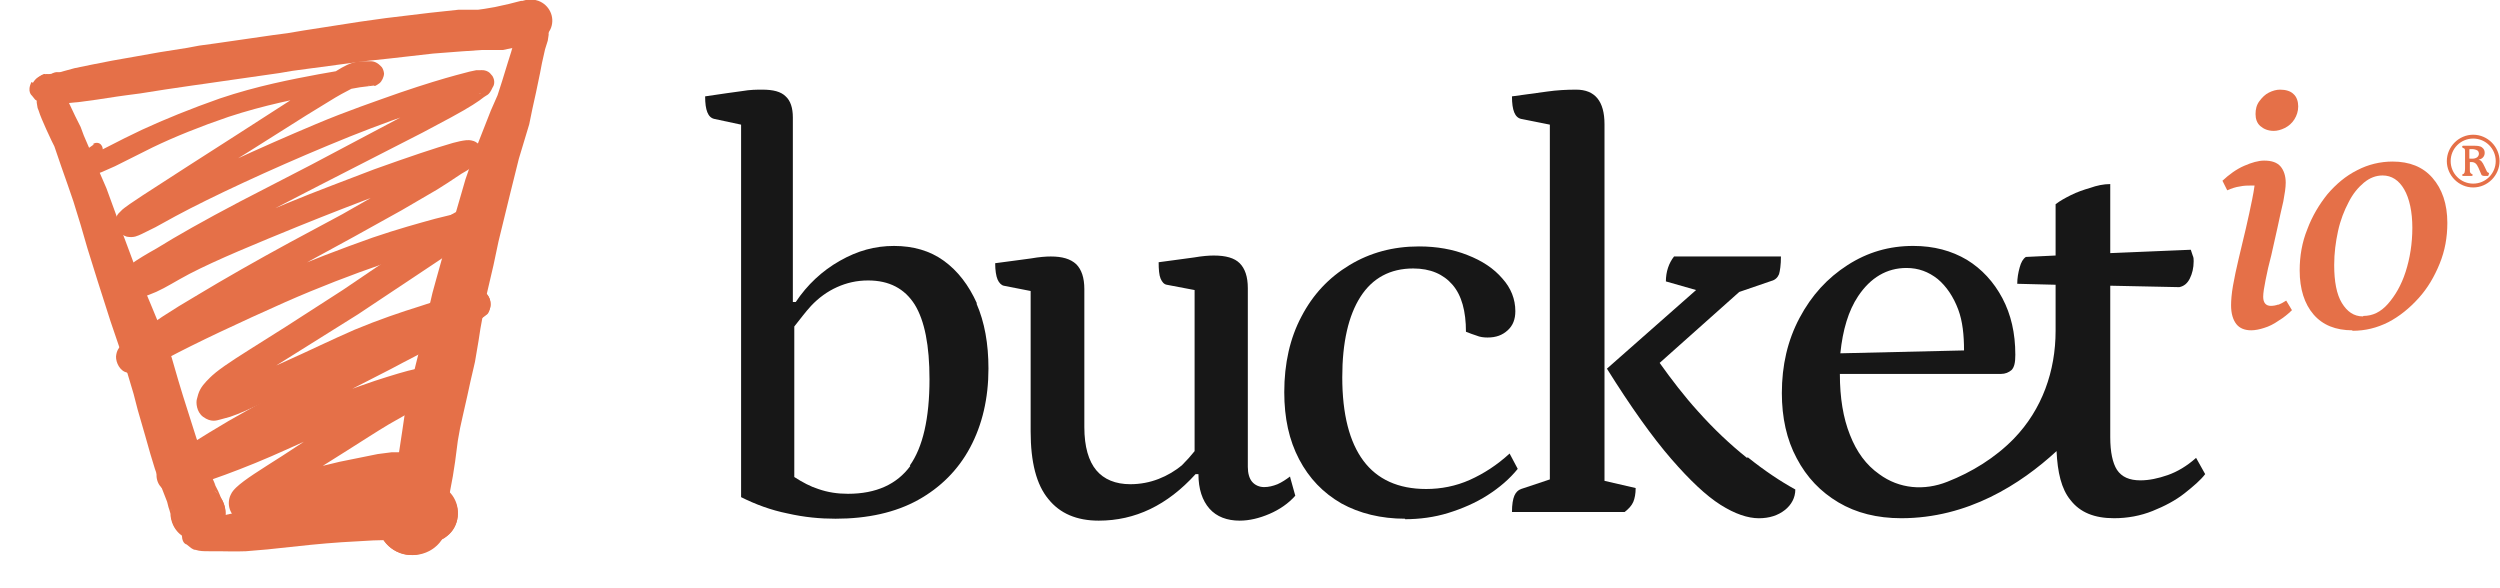 <svg width="170" height="40" viewBox="0 0 170 40" fill="none" xmlns="http://www.w3.org/2000/svg">
<g clip-path="url(#clip0_180_15118)">
<path d="M32.945 19.836C33.253 20.082 33.407 20.482 33.345 20.881C33.222 21.404 33.099 21.373 33.038 21.435L32.761 21.65C32.761 21.65 32.669 21.712 32.607 21.742L31.346 22.419L29.592 23.495C28.731 23.988 27.716 24.48 26.578 25.095L20.333 28.293L16.457 30.446C14.611 31.522 13.319 32.383 12.611 32.875L12.55 32.937C12.55 32.937 12.611 32.814 12.581 32.875C12.581 32.875 12.642 32.722 12.611 32.783C12.611 32.814 12.673 32.568 12.642 32.629C12.642 32.691 12.642 32.322 12.642 32.414C12.642 32.506 12.519 32.045 12.581 32.137C12.611 32.23 12.335 31.799 12.427 31.86C12.488 31.922 12.119 31.614 12.211 31.676C12.365 31.768 11.688 31.522 11.812 31.522C11.904 31.522 11.566 31.522 11.596 31.522C11.658 31.522 11.412 31.553 11.442 31.522C11.473 31.522 11.35 31.522 11.381 31.522C11.473 31.491 11.596 31.461 11.719 31.461C11.812 31.461 11.504 31.491 11.535 31.461C11.596 31.461 11.442 31.461 11.442 31.461L11.842 31.276C12.304 31.061 12.642 31.03 13.104 30.876C13.873 30.6 15.042 30.169 16.487 29.554C17.872 29 19.41 28.262 20.948 27.616C22.671 26.878 24.24 26.325 25.501 25.894C26.731 25.494 27.654 25.218 28.239 25.095C28.392 25.064 28.392 24.849 29.1 25.095C29.254 25.156 29.5 25.279 29.684 25.556C29.992 26.048 29.808 26.479 29.684 26.663C29.408 27.155 29.223 27.155 28.977 27.34L28.023 27.955L26.454 28.847C25.624 29.339 24.64 29.985 23.563 30.661L20.241 32.752C18.764 33.736 17.779 34.474 17.564 34.721C17.564 34.721 17.656 34.598 17.626 34.628C17.626 34.659 17.718 34.382 17.687 34.474C17.687 34.536 17.718 34.136 17.718 34.228C17.718 34.321 17.656 33.859 17.687 33.952C17.687 34.044 17.533 33.613 17.595 33.706C17.687 33.829 17.226 33.337 17.318 33.398C17.38 33.46 17.072 33.275 17.134 33.306C17.226 33.337 16.887 33.244 16.949 33.244C16.98 33.244 16.826 33.244 16.857 33.244L17.81 32.906C19.102 32.383 21.133 31.86 23.101 31.399L25.685 30.876L26.639 30.753H27.07C27.254 30.753 27.47 30.692 27.962 31.03C28.577 31.491 28.731 32.383 28.27 32.998C27.808 33.613 26.916 33.767 26.301 33.306C26.178 33.214 26.055 33.091 25.993 32.968C25.901 32.814 26.393 33.337 26.301 33.275C26.208 33.214 26.578 33.429 26.516 33.398C26.393 33.337 26.793 33.49 26.731 33.46C26.67 33.46 26.793 33.46 26.731 33.46C25.439 33.46 20.733 34.413 18.61 35.09C18.056 35.274 17.656 35.551 16.887 35.52C16.487 35.489 15.872 35.336 15.626 34.628C15.503 34.259 15.565 33.89 15.688 33.644C15.78 33.429 15.934 33.275 16.057 33.152C16.641 32.599 17.656 31.983 19.195 30.999L22.486 28.847C23.532 28.17 24.516 27.493 25.409 26.94L26.947 26.048L28.085 25.341C28.085 25.341 27.962 25.494 27.993 25.433C27.993 25.433 27.9 25.556 27.931 25.525C27.931 25.494 27.808 25.771 27.839 25.679C27.839 25.617 27.747 26.048 27.777 25.925C27.777 25.833 27.808 26.386 27.777 26.263C27.777 26.14 27.962 26.694 27.9 26.602C27.839 26.509 28.146 26.878 28.085 26.817C27.962 26.725 28.485 27.063 28.392 27.001C28.331 27.001 28.608 27.063 28.577 27.063C28.516 27.063 28.762 27.063 28.731 27.063C28.669 27.063 28.792 27.063 28.731 27.063C28.3 27.155 27.408 27.432 26.239 27.832C25.009 28.262 23.501 28.816 21.84 29.523C20.333 30.169 18.795 30.907 17.349 31.491C15.841 32.106 14.642 32.537 13.78 32.814L12.704 33.121C12.704 33.121 12.55 33.429 11.781 33.46C11.688 33.46 11.566 33.46 11.473 33.429C11.319 33.398 11.135 33.337 10.95 33.121C10.766 32.937 10.643 32.629 10.643 32.322C10.643 31.83 10.858 31.707 10.95 31.614C11.165 31.399 11.319 31.307 11.596 31.122C12.304 30.6 13.657 29.738 15.534 28.631L19.441 26.417L25.624 23.065C26.793 22.45 27.777 21.927 28.546 21.496L30.3 20.389L31.746 19.62C31.746 19.62 31.838 19.59 31.899 19.559L32.145 19.497H32.33C32.33 19.497 32.515 19.374 32.945 19.682" fill="#E57048"/>
<path d="M32.726 15.052C32.787 15.266 32.757 15.48 32.696 15.694C32.452 16.274 32.33 16.122 32.269 16.152L32.055 16.274C32.055 16.274 31.872 16.366 31.78 16.396C31.719 16.396 31.811 16.396 31.78 16.396L30.255 17.436L28.699 18.475L24.337 21.378L20.432 23.822L17.991 25.35C16.619 26.237 15.856 26.756 15.551 27.031L15.337 27.276L15.276 27.52C15.276 27.52 15.276 27.367 15.276 27.428C15.276 27.459 15.276 27.215 15.276 27.276C15.276 27.367 15.093 26.878 15.154 26.97C15.215 27.062 14.849 26.664 14.91 26.726C15.032 26.817 14.605 26.603 14.666 26.603C14.727 26.603 14.514 26.603 14.544 26.603H14.636L15.063 26.451C15.49 26.328 16.13 26.053 17.076 25.625L19.578 24.495C20.951 23.884 22.506 23.12 24.123 22.417C25.74 21.744 27.265 21.225 28.547 20.828C29.919 20.369 30.926 20.064 31.597 19.911L31.78 19.85C31.78 19.85 31.628 19.972 31.689 19.941C31.689 19.941 31.536 20.125 31.567 20.064C31.567 20.033 31.445 20.247 31.475 20.186C31.506 20.125 31.353 20.583 31.384 20.461C31.506 19.911 32.025 19.575 32.574 19.697C33.123 19.819 33.458 20.339 33.336 20.889C33.214 21.439 32.696 21.775 32.147 21.653C32.025 21.653 31.872 21.561 31.78 21.469C31.658 21.378 32.086 21.622 32.025 21.592C31.933 21.561 32.299 21.653 32.238 21.653C32.147 21.653 32.391 21.653 32.391 21.653H32.36L32.055 21.714L29.187 22.631C27.937 23.058 26.442 23.547 24.916 24.189C23.361 24.861 21.774 25.595 20.401 26.206L17.9 27.367C16.954 27.826 16.283 28.131 15.642 28.345L14.971 28.529C14.727 28.59 14.361 28.742 13.812 28.345C13.354 28.009 13.324 27.367 13.385 27.153L13.476 26.817C13.629 26.328 13.934 26.023 14.27 25.686C14.758 25.198 15.581 24.648 16.985 23.761L19.456 22.203L23.3 19.727L27.631 16.794L29.157 15.755C30.164 15.052 30.499 14.624 31.17 14.349C31.262 14.319 31.353 14.288 31.445 14.288H31.963L32.269 14.41C32.391 14.471 32.604 14.349 32.787 15.021" fill="#E57048"/>
<path d="M6.306 9.809C6.491 9.656 6.769 9.687 6.892 9.87C6.985 9.992 7.016 10.144 6.954 10.297C6.831 10.571 6.676 10.693 6.584 10.846C6.584 10.846 6.584 10.724 6.584 10.785C6.584 10.785 6.491 10.602 6.522 10.663C6.553 10.724 6.183 10.48 6.275 10.51C6.337 10.51 6.399 10.541 6.46 10.571C6.553 10.632 6.214 10.51 6.275 10.51C6.337 10.51 6.183 10.51 6.214 10.51C6.615 10.388 7.941 9.626 9.638 8.832C11.15 8.131 13.033 7.368 14.945 6.697C17.476 5.842 19.882 5.385 21.672 5.049L24.109 4.622L24.757 4.47H24.819C24.819 4.47 24.726 4.47 24.757 4.47C24.757 4.47 24.634 4.561 24.665 4.531C24.695 4.531 24.51 4.744 24.541 4.653C24.572 4.592 24.418 4.988 24.449 4.897C24.449 4.805 24.449 5.354 24.449 5.232C24.449 5.141 24.665 5.659 24.603 5.568C24.541 5.476 24.881 5.812 24.819 5.751C24.726 5.69 25.128 5.873 25.066 5.842C25.004 5.842 25.189 5.842 25.158 5.842C24.973 5.842 24.788 5.751 24.634 5.598C24.572 5.537 24.819 5.751 24.788 5.72C24.726 5.69 24.881 5.751 24.881 5.751H24.51C24.51 5.751 23.616 6.117 22.351 6.91L20.808 7.856L16.797 10.388L13.403 12.493C12.076 13.348 11.089 14.019 10.379 14.538L9.577 15.117L9.083 15.514C9.083 15.514 9.206 15.209 9.206 15.3C9.206 15.361 9.176 14.965 9.206 15.056C9.206 15.117 9.052 14.782 9.114 14.843C9.176 14.934 8.775 14.599 8.867 14.629C8.96 14.66 8.589 14.599 8.651 14.599C8.775 14.599 8.589 14.599 8.589 14.599L9.608 14.08L10.996 13.317C13.526 11.944 17.568 10.083 21.487 8.436C23.585 7.551 25.559 6.88 27.195 6.3C28.892 5.72 30.126 5.354 31.021 5.11L31.946 4.866L32.378 4.775H32.656C32.656 4.775 33.026 4.714 33.304 4.958C33.366 5.019 33.427 5.11 33.489 5.171C33.705 5.537 33.582 5.842 33.489 5.964C33.242 6.514 33.088 6.453 32.903 6.605C32.563 6.88 31.977 7.276 30.681 7.978L28.738 9.015L21.764 12.585L16.92 15.087C14.514 16.368 12.662 17.436 11.335 18.229C10.688 18.656 10.194 19.023 9.916 19.267L9.7 19.48C9.7 19.48 9.7 19.358 9.7 19.419C9.7 19.419 9.7 19.236 9.7 19.297C9.7 19.389 9.577 18.901 9.638 18.992C9.7 19.114 9.299 18.656 9.392 18.717C9.577 18.87 9.206 18.626 9.268 18.656C9.33 18.656 9.114 18.656 9.145 18.656H9.268L9.854 18.412C10.255 18.229 10.965 17.741 11.953 17.223C13.927 16.155 16.673 15.026 19.481 13.836C21.548 12.982 23.616 12.219 25.436 11.517C27.812 10.663 29.632 10.053 30.805 9.717C31.144 9.626 31.422 9.565 31.7 9.534C31.823 9.534 31.946 9.504 32.224 9.595C32.378 9.656 32.594 9.778 32.718 10.083C32.841 10.388 32.718 10.693 32.656 10.816L32.749 10.602C32.625 11.151 32.317 11.212 32.162 11.334L31.73 11.609C31.267 11.853 30.866 12.188 29.725 12.89L27.318 14.294L24.078 16.094L20.499 18.046C18.309 19.236 16.087 20.517 14.267 21.585C12.477 22.653 11.366 23.477 10.595 24.057L9.608 24.758C9.608 24.758 9.7 24.606 9.669 24.667C9.669 24.667 9.731 24.514 9.7 24.545C9.7 24.575 9.7 24.331 9.7 24.392C9.7 24.514 9.515 23.843 9.608 23.996C9.669 24.087 9.299 23.66 9.361 23.721C9.422 23.782 9.114 23.599 9.176 23.63C9.268 23.66 8.929 23.568 8.96 23.568C9.021 23.568 8.836 23.568 8.867 23.568C8.929 23.568 8.836 23.568 8.898 23.568L10.379 22.714C12.415 21.616 15.408 20.212 18.555 18.809C20.931 17.772 23.276 16.887 25.343 16.155C27.041 15.575 28.491 15.178 29.601 14.873L31.206 14.477C31.545 14.385 31.638 14.324 32.039 14.355C32.533 14.355 32.934 14.812 32.903 15.3C32.903 15.727 32.563 16.094 32.132 16.155L30.126 16.673C29.046 16.978 27.627 17.375 26.022 17.955C23.986 18.656 21.672 19.541 19.389 20.548C16.303 21.921 13.31 23.324 11.366 24.362C10.533 24.789 10.04 25.308 9.145 25.399C8.96 25.399 8.744 25.399 8.466 25.277C8.034 25.063 7.818 24.453 7.911 24.087C7.972 23.752 8.157 23.568 8.312 23.416C8.682 23.05 9.052 22.897 9.546 22.562C10.348 21.982 11.551 21.158 13.434 20.06C15.254 18.962 17.506 17.68 19.697 16.49L23.276 14.568L26.485 12.738L28.799 11.365C29.879 10.693 30.218 10.358 30.805 10.022L31.36 9.778L31.483 9.717C31.483 9.717 31.298 9.9 31.36 9.839L31.237 10.053C31.237 10.053 31.175 10.48 31.175 10.358C31.175 10.236 31.36 10.877 31.298 10.755C31.237 10.632 31.607 11.06 31.545 10.998C31.483 10.938 31.792 11.09 31.73 11.09C31.638 11.09 31.946 11.121 31.916 11.121C31.823 11.121 31.916 11.121 31.854 11.121L31.36 11.243C30.311 11.578 28.491 12.219 26.177 13.104C24.356 13.775 22.32 14.568 20.283 15.392C17.445 16.551 14.76 17.65 12.878 18.626C11.953 19.114 11.305 19.541 10.626 19.846C10.286 19.999 9.947 20.121 9.638 20.212C9.33 20.273 8.96 20.426 8.497 20.06C7.972 19.541 8.127 18.931 8.281 18.626C8.435 18.351 8.682 18.138 8.96 17.924C9.392 17.619 9.947 17.284 10.657 16.887C11.983 16.063 13.866 14.995 16.303 13.714L21.147 11.212L28.059 7.551L30.003 6.544C31.267 5.873 31.73 5.537 31.946 5.354L32.132 5.171C32.132 5.171 32.07 5.263 32.101 5.232C32.101 5.232 32.039 5.354 32.07 5.324C32.07 5.263 32.07 5.781 32.039 5.629C32.039 5.537 32.162 5.995 32.101 5.903C32.07 5.812 32.409 6.27 32.317 6.178C32.255 6.117 32.193 6.026 32.132 5.964C32.101 5.873 32.347 6.239 32.286 6.178C32.193 6.087 32.625 6.361 32.563 6.331C32.502 6.331 32.718 6.361 32.687 6.331C32.594 6.331 32.749 6.331 32.687 6.331H32.409L31.576 6.575C30.743 6.819 29.57 7.185 27.873 7.765C26.269 8.314 24.325 9.046 22.289 9.9C18.401 11.517 14.39 13.378 11.953 14.69L10.564 15.453L9.638 15.911C9.361 16.033 9.114 16.185 8.62 16.094C8.219 15.972 7.849 15.605 7.818 15.209C7.818 14.812 8.003 14.538 8.188 14.385C8.343 14.202 8.589 14.05 8.836 13.866L9.7 13.287L12.816 11.273L16.149 9.137L20.129 6.575L21.672 5.598C22.937 4.805 23.646 4.195 24.603 4.164H25.128C25.313 4.164 25.559 4.164 25.868 4.47C26.022 4.592 26.084 4.775 26.115 4.988C26.115 5.232 25.96 5.537 25.806 5.659C25.343 5.995 25.467 5.781 25.467 5.812L24.48 5.934L22.073 6.361C20.252 6.697 17.938 7.154 15.532 7.948C13.65 8.588 11.829 9.321 10.379 10.022L7.818 11.304L6.923 11.7C6.646 11.792 6.337 11.975 5.874 11.7C5.812 11.67 5.782 11.609 5.72 11.578C5.195 10.968 5.566 10.419 5.967 10.114L6.399 9.809H6.306Z" fill="#E57048"/>
<path d="M30.342 33.261C31.212 33.907 31.392 35.169 30.762 36.062C30.612 36.278 30.432 36.431 30.222 36.586L29.831 36.801C29.531 36.924 29.231 36.986 28.901 36.955H28.691H28.481H29.141C29.141 36.955 29.231 36.924 29.201 36.955C29.171 36.955 29.441 36.862 29.381 36.893C28.301 37.263 27.16 36.678 26.8 35.569C26.44 34.461 27.01 33.291 28.091 32.922C28.511 32.768 28.991 32.768 29.411 32.922L28.901 32.83H28.931H29.201C29.501 32.83 29.801 32.953 30.072 33.107L30.372 33.322L30.342 33.261Z" fill="#E57048"/>
<path d="M12.415 36.197C12.415 36.197 12.476 35.952 12.538 35.829C12.876 35.247 12.968 35.431 13.061 35.369L13.276 35.278C13.276 35.278 13.491 35.216 13.614 35.216H14.199L14.845 35.124L16.352 34.787L17.644 34.481L18.598 34.297C19.982 34.021 21.459 33.745 22.843 33.531L25.181 33.316L26.411 33.255L27.457 33.163L28.565 33.101H28.719C28.719 33.101 28.442 33.193 28.534 33.163C28.626 33.132 28.288 33.255 28.411 33.224C28.473 33.224 28.073 33.439 28.165 33.377C28.226 33.347 27.857 33.623 27.95 33.561C27.98 33.531 27.734 33.806 27.796 33.714C27.857 33.653 27.488 34.174 27.58 34.021C28.073 33.101 29.241 32.795 30.164 33.285C31.087 33.776 31.395 34.94 30.903 35.86C30.41 36.779 29.241 37.086 28.319 36.595C27.95 36.381 27.642 36.044 27.488 35.645C27.427 35.461 27.765 36.105 27.703 36.013C27.58 35.86 28.073 36.411 27.98 36.35C27.857 36.228 28.38 36.626 28.288 36.565C28.165 36.503 28.596 36.718 28.534 36.687C28.473 36.687 28.688 36.749 28.657 36.718C28.411 36.626 28.719 36.718 28.688 36.718H28.473H27.58H26.504L25.366 36.749L23.243 36.871C21.859 36.963 20.413 37.116 19.029 37.27L18.167 37.362L16.721 37.484C15.952 37.515 15.337 37.484 14.845 37.484H14.199C13.861 37.484 13.584 37.484 13.307 37.392C13.184 37.392 13.091 37.331 12.999 37.27L12.692 37.024C12.692 37.024 12.292 36.963 12.384 36.166" fill="#E57048"/>
<path d="M13.96 36.027C14.159 36.276 14.159 36.608 13.893 36.802C13.893 36.802 13.993 36.691 13.993 36.719C13.993 36.746 14.126 36.331 14.093 36.497C14.026 36.829 13.628 37.051 13.229 36.995C12.83 36.94 12.564 36.608 12.631 36.276C12.697 35.944 13.096 35.722 13.495 35.778C13.794 35.833 14.06 36.027 14.093 36.304C14.093 36.442 13.993 36.082 14.026 36.11C14.026 36.138 13.96 36.027 13.96 36.054" fill="#E57048"/>
<path d="M30.645 34.905C30.645 36.078 29.719 37.004 28.546 37.004C27.373 37.004 26.447 36.078 26.447 34.905C26.447 33.732 27.373 32.806 28.546 32.806C29.719 32.806 30.645 33.732 30.645 34.905Z" fill="#E57048"/>
<path d="M13.359 33.55C14.038 33.55 14.593 34.105 14.593 34.783C14.593 35.461 14.038 36.016 13.359 36.016C12.68 36.016 12.124 35.461 12.124 34.783C12.124 34.197 12.525 33.704 13.081 33.581C13.204 33.581 12.834 33.642 12.896 33.642C13.019 33.581 12.587 33.827 12.649 33.766C12.71 33.735 12.525 33.889 12.556 33.858C12.927 33.519 13.451 33.457 13.914 33.673C13.914 33.673 13.729 33.581 13.791 33.611C13.822 33.611 13.605 33.55 13.667 33.581C13.667 33.581 13.513 33.581 13.575 33.581C13.605 33.581 13.266 33.581 13.389 33.581" fill="#E57048"/>
<path d="M3.297 5.934C3.697 5.812 4.159 5.965 4.375 6.333L4.467 6.486L4.621 6.855L5.114 7.897L5.483 8.633L5.699 9.216L6.253 10.504L6.746 11.67L7.238 12.804L7.854 14.491L8.409 16.055L9.209 18.202L10.287 20.779L10.995 22.496L11.672 24.306L12.134 25.9L12.442 26.913L12.996 28.661L13.366 29.826L13.705 30.746L14.105 31.728L14.567 32.801L14.659 33.016L14.567 32.862L14.659 33.047C14.659 33.047 14.721 33.169 14.752 33.23L14.844 33.414L14.936 33.629L14.998 33.782L15.09 33.997L14.752 33.507C14.782 33.537 14.536 33.322 14.598 33.384C14.659 33.445 14.043 33.108 14.228 33.169C14.351 33.23 14.474 33.292 14.567 33.384C14.659 33.445 13.982 33.077 14.166 33.169C14.259 33.2 13.582 33.016 13.735 33.047C13.828 33.047 13.243 33.047 13.397 33.047C13.458 33.047 13.058 33.077 13.15 33.047C13.243 33.047 12.658 33.2 12.812 33.139C13.797 32.77 14.875 33.261 15.213 34.243C15.583 35.224 15.09 36.297 14.105 36.635C13.12 37.003 12.042 36.512 11.703 35.531C11.488 34.948 11.58 34.273 11.95 33.782C12.011 33.691 11.796 34.059 11.826 33.997C11.888 33.905 11.703 34.304 11.734 34.243C11.765 34.151 11.642 34.519 11.672 34.457C11.703 34.304 11.611 34.825 11.642 34.764C11.642 34.611 11.672 34.488 11.703 34.365C11.734 34.243 11.642 34.672 11.642 34.611C11.642 34.549 11.642 34.733 11.642 34.733L11.703 35.316V35.224L11.642 35.132L11.58 34.887L11.518 34.672L11.457 34.488L11.364 34.12L10.933 33.016L10.533 31.881L10.225 30.869L9.886 29.673L9.363 27.863L9.086 26.79L8.655 25.348L8.101 23.57L7.516 21.852L6.653 19.153L5.945 16.884L5.483 15.289L4.991 13.694L4.59 12.528L4.159 11.302L3.697 9.952L3.513 9.584L3.143 8.787C2.928 8.296 2.743 7.897 2.62 7.499L2.558 7.345L2.497 6.977V6.67C2.558 6.517 2.558 6.149 3.205 5.965" fill="#E57048"/>
<path d="M3.843 6.562C4.02 6.739 4.02 7.034 3.843 7.241C3.665 7.418 3.37 7.418 3.163 7.241C2.956 7.064 2.927 6.769 3.104 6.562C3.281 6.355 3.577 6.326 3.754 6.503L3.872 6.621L3.843 6.562Z" fill="#E57048"/>
<path d="M15.338 34.905C15.338 35.937 14.518 36.757 13.486 36.757C12.454 36.757 11.634 35.937 11.634 34.905C11.634 33.873 12.454 33.053 13.486 33.053C14.518 33.053 15.338 33.873 15.338 34.905Z" fill="#E57048"/>
<path d="M35.189 1.993C35.342 1.407 35.926 1.067 36.51 1.252C37.002 1.376 37.34 1.839 37.309 2.364L37.248 2.766L37.064 3.352L36.849 4.31L36.725 4.959L36.449 6.287L36.203 7.399L35.988 8.449L35.281 10.796L34.697 13.144L33.898 16.418L33.559 18.024L33.098 20.001L32.945 20.835L32.668 22.348L32.545 23.151L32.299 24.603L32.207 25.004L31.992 25.931L31.777 26.919L31.469 28.279L31.285 29.112L31.131 29.977L30.947 31.398L30.793 32.386L30.608 33.375L30.486 34.332V33.653L30.516 33.993C30.516 33.993 30.486 33.838 30.516 33.9C30.578 34.178 30.578 34.487 30.516 34.796C30.516 34.888 30.547 34.549 30.516 34.58C30.516 34.549 30.516 34.61 30.516 34.58C30.516 34.672 30.516 34.765 30.486 34.858V34.95C30.424 35.166 30.363 35.352 30.27 35.537L30.209 35.66L30.332 35.321L30.27 35.537V35.66L30.301 34.919V35.012C30.301 35.259 30.301 35.537 30.24 35.784V35.938L30.117 36.124L29.963 36.433L30.024 34.518C30.024 34.518 29.963 34.394 29.994 34.425C30.24 34.919 30.301 35.475 30.178 36L30.086 36.309L30.209 35.846L30.086 36.247C29.656 37.421 28.365 38.039 27.197 37.606C26.029 37.174 25.414 35.877 25.844 34.703C26.244 33.591 27.442 32.973 28.58 33.282C28.795 33.344 27.965 33.19 28.088 33.19C28.211 33.19 27.811 33.19 27.873 33.19L27.166 33.344C27.166 33.344 26.613 33.684 26.735 33.591C27.166 33.282 27.719 33.128 28.272 33.19C28.457 33.19 27.442 33.251 27.658 33.19L26.121 34.394C26.121 34.394 26.059 34.518 26.09 34.487C26.151 34.271 26.274 34.054 26.428 33.838L26.151 34.549L26.121 34.827V34.765L26.151 34.456V34.796V34.641C26.151 34.425 26.151 34.24 26.213 34.023L26.274 33.776C26.274 33.776 26.336 33.591 26.367 33.498L26.551 33.159C26.705 32.912 26.889 32.695 27.135 32.541C27.074 32.603 27.166 32.51 27.135 32.541C27.197 32.479 26.858 32.85 26.92 32.757L26.643 33.375L26.828 32.572L26.981 31.614L27.135 30.75L27.35 29.329L27.504 28.279L27.688 27.352L27.996 25.962L28.242 24.912L28.457 24.047L28.549 23.676L28.857 22.348L29.041 21.483L29.41 19.908L29.656 19.012L30.209 17.035L30.732 15.368L31.654 12.186L32.514 9.715L33.375 7.522L33.836 6.472L34.144 5.515L34.543 4.217L34.758 3.538L35.035 2.549L35.219 1.993V1.901L35.189 1.993Z" fill="#E57048"/>
<path d="M30.398 35.522C30.398 36.754 29.352 37.745 28.052 37.745C26.753 37.745 25.706 36.754 25.706 35.522C25.706 34.291 26.753 33.3 28.052 33.3C29.352 33.3 30.398 34.291 30.398 35.522Z" fill="#E57048"/>
<path d="M2.237 5.632C2.329 5.481 2.452 5.331 2.606 5.24C3.19 4.879 3.036 5.089 3.067 5.089L3.959 4.939L5.065 4.637L6.234 4.396L7.617 4.125L8.293 4.005L9.154 3.854L10.845 3.553L12.751 3.251L13.551 3.101L14.658 2.95L18.623 2.378L19.546 2.257L20.622 2.076L24.495 1.474L26.217 1.233L29.23 0.871L31.198 0.66H32.766H32.52L32.95 0.6L33.657 0.479L34.61 0.268L35.194 0.118L35.44 0.057H35.656H35.41H35.533C35.533 0.057 35.84 -0.033 35.994 -0.033H36.24L36.639 0.088L36.117 -0.033C36.117 -0.033 36.363 -0.033 36.609 0.057C37.346 0.329 37.746 1.142 37.469 1.895C37.316 2.287 37.008 2.589 36.609 2.739H36.547L37.008 2.498L36.824 2.649L36.67 2.739C36.67 2.739 36.363 2.89 36.178 2.92H36.117L36.363 2.86L36.209 2.92L36.025 2.98L35.348 3.161L34.18 3.402H33.196H32.52H32.735L31.413 3.492L29.445 3.643L26.525 3.975L24.834 4.155L20.991 4.668L19.884 4.818L18.992 4.969L14.996 5.541L13.95 5.692L13.089 5.813L11.245 6.084L9.523 6.355L8.601 6.476L7.955 6.566L6.572 6.777L5.465 6.928L4.205 7.048C3.682 7.138 3.313 7.169 2.883 7.048L2.391 6.777L2.175 6.506C2.175 6.506 1.806 6.234 2.145 5.572" fill="#E57048"/>
<path d="M3.264 5.456C3.324 5.085 3.655 4.849 3.986 4.917C4.197 4.95 4.347 5.119 4.438 5.355C4.528 5.659 4.408 5.996 4.287 6.131L4.046 6.334L3.866 6.469C3.866 6.469 4.107 6.064 4.076 6.165C4.076 6.232 4.076 6.03 4.076 6.064V5.76C4.107 5.996 4.076 6.131 4.076 6.165C4.076 6.165 4.076 5.794 4.076 5.895C4.167 6.469 3.866 7.008 3.354 7.11C2.842 7.211 2.36 6.873 2.27 6.3C2.18 5.861 2.36 5.423 2.722 5.187C2.993 5.018 3.203 5.018 3.294 5.052C3.384 5.052 3.233 5.052 3.324 5.052H3.083H3.474H3.655C3.655 5.052 3.504 5.052 3.565 5.052C3.565 5.052 3.384 5.22 3.444 5.153C3.504 5.085 3.233 5.659 3.264 5.49" fill="#E57048"/>
<path d="M66.433 20.636C65.879 19.397 65.129 18.419 64.183 17.735C63.238 17.05 62.097 16.724 60.793 16.724C59.489 16.724 58.316 17.05 57.109 17.735C55.903 18.419 54.892 19.364 54.11 20.538H53.914V7.987C53.914 7.335 53.752 6.846 53.425 6.553C53.099 6.227 52.578 6.096 51.828 6.096C51.469 6.096 51.013 6.096 50.459 6.194C49.905 6.259 49.09 6.39 47.949 6.553C47.949 7.498 48.144 7.987 48.568 8.085L50.394 8.476V33.806C51.372 34.295 52.415 34.686 53.556 34.915C54.697 35.175 55.773 35.273 56.816 35.273C59 35.273 60.891 34.849 62.423 34.002C63.955 33.154 65.161 31.948 65.976 30.416C66.791 28.884 67.215 27.091 67.215 25.069C67.215 23.374 66.954 21.907 66.4 20.636H66.433ZM61.901 31.687C60.989 32.926 59.587 33.578 57.663 33.578C56.946 33.578 56.294 33.48 55.642 33.252C55.121 33.089 54.566 32.796 54.012 32.437V22.201C54.404 21.712 54.762 21.223 55.153 20.799C55.675 20.245 56.262 19.821 56.914 19.527C57.566 19.234 58.25 19.071 59.033 19.071C60.467 19.071 61.51 19.625 62.195 20.701C62.88 21.809 63.206 23.505 63.206 25.787C63.206 28.46 62.749 30.416 61.869 31.655L61.901 31.687Z" fill="#171717"/>
<path d="M87.721 32.404C87.46 32.6 87.167 32.796 86.873 32.926C86.547 33.056 86.254 33.122 85.96 33.122C85.634 33.122 85.341 32.991 85.145 32.763C84.95 32.535 84.852 32.176 84.852 31.752V19.593C84.852 18.81 84.656 18.256 84.298 17.898C83.939 17.539 83.352 17.376 82.537 17.376C82.211 17.376 81.755 17.409 81.201 17.506C80.647 17.572 79.832 17.702 78.788 17.832C78.788 18.321 78.821 18.712 78.919 18.941C79.017 19.169 79.147 19.332 79.343 19.364L81.233 19.723V30.677C80.973 31.003 80.712 31.296 80.386 31.622C79.929 32.013 79.375 32.339 78.788 32.567C78.202 32.796 77.55 32.926 76.865 32.926C75.854 32.926 75.072 32.6 74.55 31.981C74.029 31.361 73.735 30.383 73.735 29.047V19.658C73.735 18.875 73.54 18.321 73.181 17.963C72.79 17.604 72.236 17.441 71.454 17.441C71.127 17.441 70.671 17.474 70.117 17.572C69.563 17.637 68.748 17.767 67.672 17.898C67.672 18.386 67.737 18.778 67.835 19.006C67.933 19.234 68.096 19.397 68.259 19.43L70.084 19.788V29.34C70.084 31.426 70.475 32.959 71.29 33.937C72.073 34.915 73.214 35.404 74.713 35.404C77.191 35.404 79.375 34.36 81.299 32.241H81.494C81.494 33.252 81.755 34.034 82.244 34.589C82.733 35.143 83.45 35.404 84.298 35.404C84.95 35.404 85.634 35.241 86.319 34.947C87.004 34.654 87.623 34.23 88.079 33.708L87.753 32.535L87.721 32.404Z" fill="#171717"/>
<path d="M95.545 35.273C93.915 35.273 92.448 34.915 91.209 34.23C89.97 33.513 89.025 32.535 88.34 31.231C87.656 29.927 87.33 28.427 87.33 26.667C87.33 24.711 87.721 22.983 88.503 21.516C89.286 20.017 90.361 18.876 91.763 18.028C93.165 17.18 94.73 16.757 96.49 16.757C97.696 16.757 98.805 16.952 99.783 17.343C100.793 17.735 101.576 18.256 102.163 18.941C102.749 19.593 103.043 20.343 103.043 21.158C103.043 21.712 102.88 22.136 102.521 22.462C102.163 22.788 101.739 22.951 101.152 22.951C100.891 22.951 100.63 22.918 100.402 22.82C100.174 22.755 99.946 22.657 99.685 22.559C99.685 21.158 99.391 20.082 98.772 19.365C98.153 18.647 97.272 18.256 96.099 18.256C94.534 18.256 93.328 18.908 92.513 20.18C91.698 21.451 91.274 23.277 91.274 25.656C91.274 28.166 91.763 30.057 92.709 31.329C93.654 32.6 95.088 33.252 96.979 33.252C97.99 33.252 99 33.056 99.946 32.633C100.891 32.209 101.804 31.622 102.652 30.84L103.206 31.883C102.652 32.568 101.967 33.154 101.152 33.676C100.337 34.197 99.424 34.589 98.479 34.882C97.533 35.175 96.523 35.306 95.545 35.306V35.273Z" fill="#171717"/>
<path d="M109.106 8.444C109.106 6.879 108.454 6.096 107.183 6.096C106.531 6.096 105.879 6.129 105.194 6.227C104.51 6.325 103.727 6.422 102.814 6.553C102.814 7.498 103.01 7.987 103.434 8.085L105.39 8.476V32.6L103.434 33.252C103.238 33.317 103.075 33.48 102.977 33.708C102.88 33.937 102.814 34.295 102.814 34.817H110.475C110.769 34.589 110.964 34.36 111.062 34.132C111.16 33.904 111.225 33.578 111.225 33.187L109.106 32.698V8.444Z" fill="#171717"/>
<path d="M118.79 31.133C117.649 30.22 116.54 29.177 115.464 27.971C114.519 26.928 113.671 25.819 112.856 24.678L118.268 19.853L120.452 19.104C120.713 19.038 120.876 18.875 120.974 18.647C121.039 18.419 121.104 18.028 121.104 17.441H113.834C113.476 17.897 113.28 18.484 113.28 19.136L115.334 19.723L109.271 25.069C110.9 27.677 112.367 29.731 113.639 31.198C114.91 32.665 116.019 33.708 116.997 34.328C117.975 34.947 118.855 35.241 119.605 35.241C120.322 35.241 120.909 35.045 121.365 34.686C121.821 34.328 122.082 33.839 122.082 33.285C121.072 32.73 119.996 32.013 118.855 31.1L118.79 31.133Z" fill="#171717"/>
<path d="M155.952 6.39C155.757 6.194 155.431 6.096 155.04 6.096C154.811 6.096 154.551 6.162 154.29 6.292C154.029 6.422 153.833 6.618 153.638 6.879C153.442 7.14 153.377 7.433 153.377 7.759C153.377 8.085 153.475 8.378 153.703 8.574C153.931 8.77 154.225 8.9 154.616 8.9C154.844 8.9 155.105 8.835 155.366 8.704C155.626 8.574 155.855 8.378 156.018 8.117C156.181 7.857 156.278 7.563 156.278 7.237C156.278 6.911 156.181 6.585 155.952 6.39Z" fill="#E57048"/>
<path d="M154.94 20.701C154.777 20.766 154.582 20.799 154.419 20.799C154.093 20.799 153.897 20.603 153.897 20.179C153.897 19.919 153.962 19.527 154.06 19.038C154.158 18.517 154.288 17.963 154.451 17.343C154.582 16.724 154.745 16.072 154.875 15.452C155.005 14.833 155.136 14.246 155.266 13.692C155.364 13.17 155.429 12.747 155.429 12.421C155.429 11.964 155.299 11.573 155.071 11.312C154.842 11.051 154.484 10.921 153.962 10.921C153.571 10.921 153.115 11.051 152.593 11.28C152.071 11.508 151.582 11.866 151.126 12.29L151.452 12.942C151.745 12.812 152.039 12.714 152.3 12.681C152.593 12.616 152.854 12.616 153.082 12.616C153.18 12.616 153.245 12.616 153.31 12.616C153.278 12.91 153.212 13.203 153.147 13.562C153.017 14.181 152.886 14.833 152.723 15.518C152.56 16.202 152.397 16.887 152.234 17.571C152.071 18.256 151.941 18.875 151.843 19.43C151.745 19.984 151.713 20.44 151.713 20.766C151.713 21.32 151.843 21.744 152.071 22.038C152.3 22.331 152.658 22.461 153.082 22.461C153.343 22.461 153.669 22.396 153.962 22.298C154.288 22.201 154.614 22.038 154.94 21.809C155.266 21.614 155.592 21.353 155.853 21.092L155.462 20.44C155.266 20.571 155.071 20.668 154.908 20.734L154.94 20.701Z" fill="#E57048"/>
<path d="M159.964 22.461C158.823 22.461 157.943 22.103 157.323 21.386C156.704 20.668 156.378 19.658 156.378 18.386C156.378 17.408 156.541 16.463 156.9 15.583C157.226 14.703 157.715 13.888 158.269 13.203C158.856 12.518 159.508 11.964 160.29 11.573C161.04 11.182 161.855 10.986 162.702 10.986C163.843 10.986 164.756 11.345 165.408 12.095C166.06 12.844 166.419 13.855 166.419 15.159C166.419 16.137 166.256 17.05 165.897 17.93C165.538 18.81 165.082 19.593 164.463 20.277C163.843 20.962 163.159 21.516 162.409 21.907C161.627 22.298 160.844 22.494 159.964 22.494V22.461ZM160.714 21.483C161.333 21.483 161.887 21.223 162.376 20.668C162.865 20.114 163.289 19.397 163.582 18.484C163.876 17.571 164.039 16.561 164.039 15.485C164.039 14.409 163.843 13.496 163.485 12.877C163.126 12.258 162.637 11.932 162.018 11.932C161.561 11.932 161.138 12.095 160.746 12.421C160.355 12.747 159.997 13.17 159.703 13.757C159.41 14.311 159.149 14.963 158.986 15.713C158.823 16.463 158.725 17.213 158.725 18.028C158.725 19.136 158.888 20.016 159.247 20.603C159.605 21.19 160.062 21.516 160.681 21.516L160.714 21.483Z" fill="#E57048"/>
<path d="M149.3 31.164C148.713 31.686 148.061 32.077 147.409 32.305C146.757 32.533 146.137 32.664 145.551 32.664C144.801 32.664 144.279 32.436 143.953 31.947C143.66 31.49 143.497 30.741 143.497 29.73V19.428L148.191 19.526C148.517 19.461 148.745 19.265 148.908 18.939C149.071 18.613 149.169 18.222 149.169 17.766C149.169 17.635 149.169 17.505 149.104 17.375C149.071 17.244 149.006 17.114 148.974 16.983L143.497 17.212V12.517C143.04 12.517 142.584 12.615 142.128 12.778C141.671 12.908 141.215 13.071 140.824 13.267C140.433 13.463 140.074 13.658 139.781 13.886V17.375L137.759 17.472C137.564 17.603 137.433 17.831 137.336 18.19C137.238 18.548 137.173 18.907 137.173 19.298L139.781 19.363V22.493C139.781 25.231 138.868 27.839 136.944 29.828C135.673 31.132 134.076 32.11 132.413 32.762C130.848 33.381 129.153 33.251 127.784 32.24C126.904 31.621 126.252 30.741 125.795 29.567C125.339 28.426 125.111 27.057 125.111 25.427H136.064C136.358 25.427 136.586 25.329 136.781 25.166C136.977 24.97 137.042 24.644 137.042 24.123C137.042 22.656 136.749 21.384 136.162 20.276C135.575 19.168 134.76 18.287 133.75 17.668C132.706 17.049 131.5 16.723 130.098 16.723C128.468 16.723 127.001 17.146 125.632 18.027C124.263 18.907 123.187 20.08 122.372 21.613C121.557 23.145 121.166 24.84 121.166 26.731C121.166 28.393 121.492 29.893 122.177 31.164C122.861 32.468 123.807 33.446 125.013 34.163C126.219 34.881 127.653 35.239 129.283 35.239C133.815 35.239 137.401 32.925 139.846 30.675C139.911 32.11 140.172 33.251 140.791 34.001C141.443 34.848 142.421 35.239 143.758 35.239C144.67 35.239 145.551 35.076 146.366 34.75C147.181 34.424 147.93 34.033 148.55 33.544C149.169 33.055 149.658 32.631 149.952 32.24L149.332 31.132L149.3 31.164ZM126.349 20.146C127.197 18.874 128.305 18.222 129.642 18.222C130.457 18.222 131.142 18.483 131.761 18.972C132.348 19.461 132.837 20.178 133.163 21.058C133.456 21.841 133.554 22.786 133.554 23.829L125.143 24.025C125.306 22.428 125.697 21.124 126.349 20.146Z" fill="#171717"/>
<path d="M168.177 9.161C169.155 9.161 169.97 9.976 169.97 10.954C169.97 11.932 169.155 12.747 168.177 12.747C167.199 12.747 166.384 11.932 166.384 10.954C166.384 9.976 167.199 9.161 168.177 9.161ZM168.177 12.486C169.024 12.486 169.709 11.802 169.709 10.954C169.709 10.106 169.024 9.422 168.177 9.422C167.329 9.422 166.645 10.106 166.645 10.954C166.645 11.802 167.329 12.486 168.177 12.486ZM169.22 11.899C169.22 11.899 169.22 11.964 169.155 11.964H168.927C168.927 11.964 168.764 11.964 168.731 11.867C168.698 11.802 168.601 11.573 168.535 11.41C168.405 11.117 168.275 11.019 168.046 11.019H167.949C167.949 11.019 167.949 11.019 167.949 11.052V11.443C167.949 11.639 167.949 11.704 167.981 11.736C167.981 11.769 168.046 11.802 168.079 11.834C168.112 11.834 168.144 11.867 168.144 11.899C168.144 11.932 168.112 11.964 168.046 11.964H167.492C167.492 11.964 167.427 11.964 167.427 11.899C167.427 11.867 167.46 11.834 167.492 11.834C167.525 11.834 167.557 11.802 167.59 11.736C167.59 11.704 167.623 11.639 167.623 11.443V10.367C167.623 10.171 167.623 10.106 167.525 10.074C167.492 10.074 167.427 10.041 167.427 9.976C167.427 9.976 167.427 9.911 167.492 9.911H168.209C168.405 9.911 168.666 9.911 168.796 10.041C168.927 10.139 168.959 10.269 168.959 10.4C168.959 10.628 168.796 10.823 168.535 10.856C168.698 10.889 168.796 10.986 168.959 11.345C169.09 11.639 169.122 11.704 169.187 11.736C169.187 11.736 169.253 11.736 169.253 11.802L169.22 11.899ZM168.568 10.465C168.568 10.465 168.568 10.302 168.47 10.237C168.372 10.171 168.209 10.139 168.112 10.139H167.981C167.981 10.139 167.916 10.139 167.916 10.171V10.758C167.916 10.758 167.916 10.791 167.949 10.791H168.112C168.34 10.791 168.568 10.693 168.568 10.432V10.465Z" fill="#E57048"/>
</g>
<defs>
<clipPath id="clip0_180_15118">
<rect width="169.943" height="40" fill="white" transform="translate(0.028)"/>
</clipPath>
</defs>
</svg>
